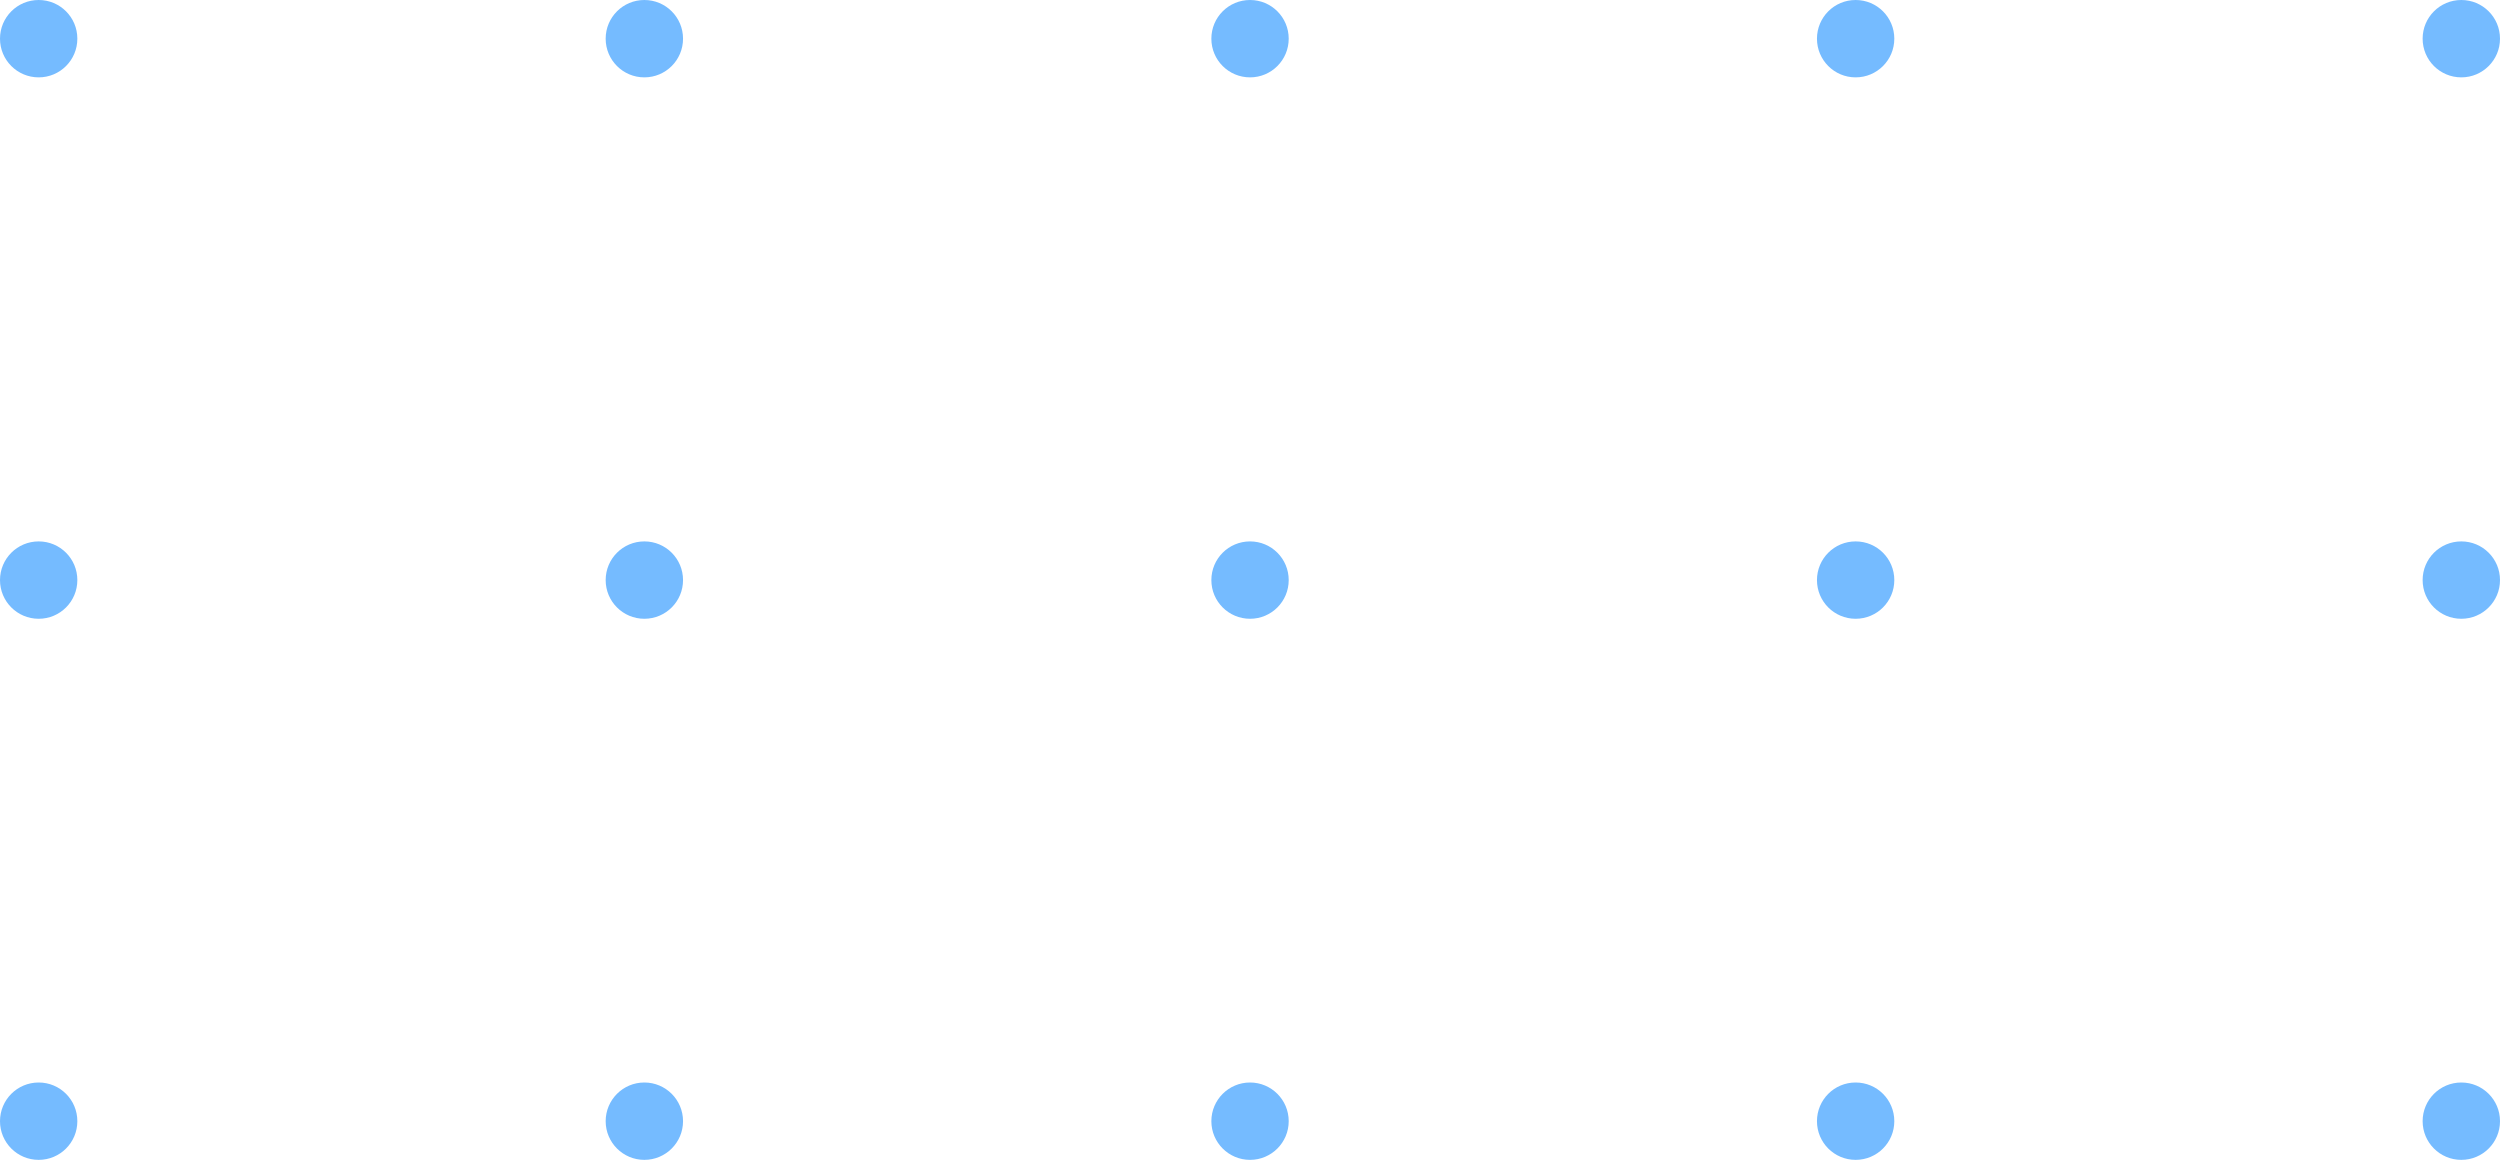 <svg width="112" height="52" viewBox="0 0 112 52" fill="none" xmlns="http://www.w3.org/2000/svg">
<path d="M3.465 1.733C3.465 2.691 2.691 3.466 1.733 3.466C0.774 3.466 -0 2.691 -0 1.733C-0 0.775 0.774 -3.17141e-09 1.733 -8.69338e-08C2.691 -1.70696e-07 3.465 0.775 3.465 1.733Z" fill="#75BBFF"/>
<path d="M30.6 1.733C30.6 2.691 29.825 3.466 28.867 3.466C27.909 3.466 27.134 2.691 27.134 1.733C27.134 0.775 27.909 -3.17073e-09 28.867 -8.69331e-08C29.825 -1.70695e-07 30.6 0.775 30.6 1.733Z" fill="#75BBFF"/>
<path d="M57.734 1.733C57.734 2.691 56.96 3.466 56.002 3.466C55.044 3.466 54.269 2.691 54.269 1.733C54.269 0.775 55.044 -3.17141e-09 56.002 -8.69338e-08C56.96 -1.70696e-07 57.734 0.775 57.734 1.733Z" fill="#75BBFF"/>
<path d="M84.865 1.733C84.865 2.691 84.091 3.466 83.132 3.466C82.174 3.466 81.4 2.691 81.4 1.733C81.4 0.775 82.174 -3.17108e-09 83.132 -8.69334e-08C84.091 -1.70696e-07 84.865 0.775 84.865 1.733Z" fill="#75BBFF"/>
<path d="M112 1.733C112 2.691 111.225 3.466 110.267 3.466C109.309 3.466 108.534 2.691 108.534 1.733C108.534 0.775 109.309 -6.10383e-05 110.267 -6.11221e-05C111.225 -6.12059e-05 112 0.775 112 1.733Z" fill="#75BBFF"/>
<path d="M3.465 25.988C3.465 26.946 2.691 27.721 1.733 27.721C0.774 27.721 -0 26.946 -0 25.988C-0 25.03 0.774 24.255 1.733 24.255C2.691 24.255 3.465 25.03 3.465 25.988Z" fill="#75BBFF"/>
<path d="M30.6 25.988C30.6 26.946 29.825 27.721 28.867 27.721C27.909 27.721 27.134 26.946 27.134 25.988C27.134 25.03 27.909 24.255 28.867 24.255C29.825 24.255 30.6 25.03 30.6 25.988Z" fill="#75BBFF"/>
<path d="M57.734 25.988C57.734 26.946 56.96 27.721 56.002 27.721C55.044 27.721 54.269 26.946 54.269 25.988C54.269 25.03 55.044 24.255 56.002 24.255C56.96 24.255 57.734 25.03 57.734 25.988Z" fill="#75BBFF"/>
<path d="M84.865 25.988C84.865 26.946 84.091 27.721 83.132 27.721C82.174 27.721 81.4 26.946 81.4 25.988C81.4 25.03 82.174 24.255 83.132 24.255C84.091 24.255 84.865 25.03 84.865 25.988Z" fill="#75BBFF"/>
<path d="M112 25.988C112 26.946 111.225 27.721 110.267 27.721C109.309 27.721 108.534 26.946 108.534 25.988C108.534 25.03 109.309 24.255 110.267 24.255C111.225 24.255 112 25.03 112 25.988Z" fill="#75BBFF"/>
<path d="M3.465 50.229C3.465 51.187 2.691 51.962 1.733 51.962C0.774 51.962 -0 51.187 -0 50.229C-0 49.271 0.774 48.496 1.733 48.496C2.691 48.496 3.465 49.271 3.465 50.229Z" fill="#75BBFF"/>
<path d="M28.867 48.496C27.91 48.496 27.134 49.272 27.134 50.229C27.134 51.186 27.91 51.962 28.867 51.962C29.824 51.962 30.6 51.186 30.6 50.229C30.6 49.272 29.824 48.496 28.867 48.496Z" fill="#75BBFF"/>
<path d="M56.002 48.496C55.045 48.496 54.269 49.272 54.269 50.229C54.269 51.186 55.045 51.962 56.002 51.962C56.959 51.962 57.734 51.186 57.734 50.229C57.734 49.272 56.959 48.496 56.002 48.496Z" fill="#75BBFF"/>
<path d="M84.865 50.229C84.865 51.187 84.091 51.962 83.132 51.962C82.174 51.962 81.4 51.187 81.4 50.229C81.4 49.271 82.174 48.496 83.132 48.496C84.091 48.496 84.865 49.271 84.865 50.229Z" fill="#75BBFF"/>
<path d="M112 50.229C112 51.187 111.225 51.962 110.267 51.962C109.309 51.962 108.534 51.187 108.534 50.229C108.534 49.271 109.309 48.496 110.267 48.496C111.225 48.496 112 49.271 112 50.229Z" fill="#75BBFF"/>
</svg>

